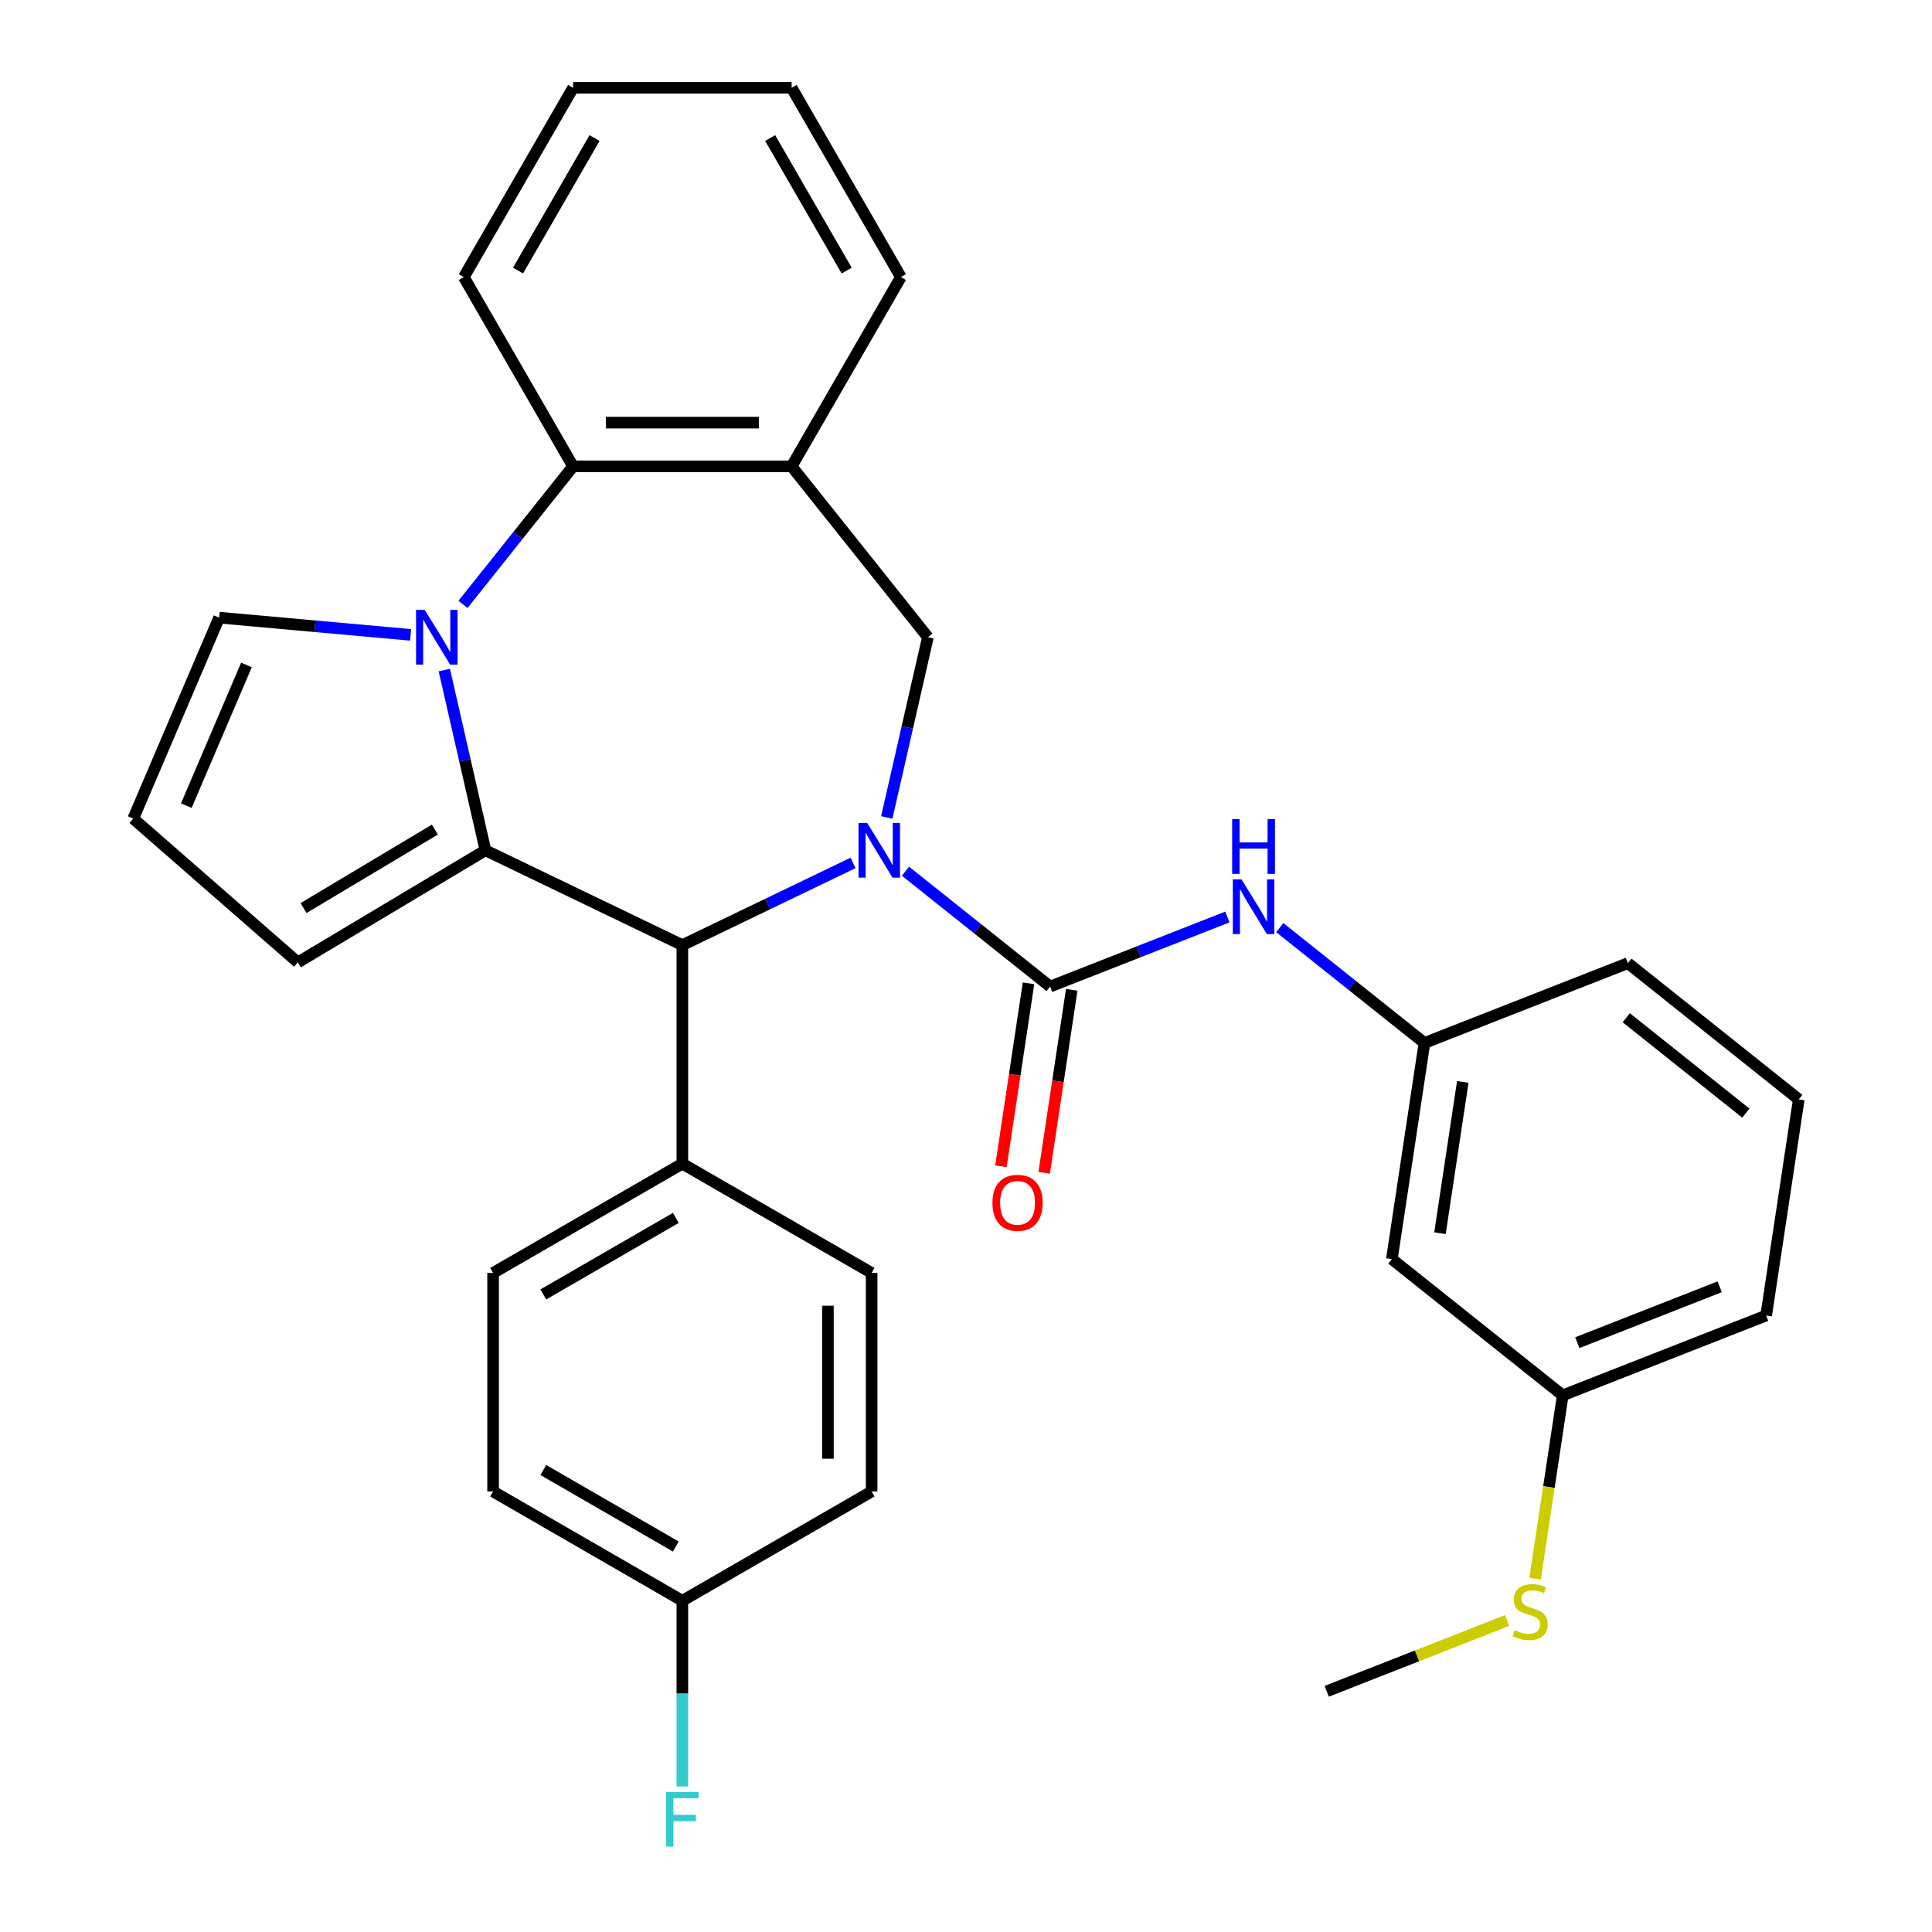 <?xml version='1.0' encoding='iso-8859-1'?>
<svg version='1.1' baseProfile='full'
              xmlns='http://www.w3.org/2000/svg'
                      xmlns:rdkit='http://www.rdkit.org/xml'
                      xmlns:xlink='http://www.w3.org/1999/xlink'
                  xml:space='preserve'
width='1000px' height='1000px' viewBox='0 0 1000 1000'>
<!-- END OF HEADER -->
<rect style='opacity:1.0;fill:#FFFFFF;stroke:none' width='1000' height='1000' x='0' y='0'> </rect>
<path class='bond-2' d='M 468.671,450.931 L 506.108,480.786' style='fill:none;fill-rule:evenodd;stroke:#0000FF;stroke-width:6px;stroke-linecap:butt;stroke-linejoin:miter;stroke-opacity:1' />
<path class='bond-2' d='M 506.108,480.786 L 543.545,510.641' style='fill:none;fill-rule:evenodd;stroke:#000000;stroke-width:6px;stroke-linecap:butt;stroke-linejoin:miter;stroke-opacity:1' />
<path class='bond-3' d='M 441.535,446.645 L 397.36,467.919' style='fill:none;fill-rule:evenodd;stroke:#0000FF;stroke-width:6px;stroke-linecap:butt;stroke-linejoin:miter;stroke-opacity:1' />
<path class='bond-3' d='M 397.36,467.919 L 353.185,489.192' style='fill:none;fill-rule:evenodd;stroke:#000000;stroke-width:6px;stroke-linecap:butt;stroke-linejoin:miter;stroke-opacity:1' />
<path class='bond-4' d='M 458.981,423.123 L 469.628,376.475' style='fill:none;fill-rule:evenodd;stroke:#0000FF;stroke-width:6px;stroke-linecap:butt;stroke-linejoin:miter;stroke-opacity:1' />
<path class='bond-4' d='M 469.628,376.475 L 480.275,329.827' style='fill:none;fill-rule:evenodd;stroke:#000000;stroke-width:6px;stroke-linecap:butt;stroke-linejoin:miter;stroke-opacity:1' />
<path class='bond-0' d='M 251.267,440.111 L 353.185,489.192' style='fill:none;fill-rule:evenodd;stroke:#000000;stroke-width:6px;stroke-linecap:butt;stroke-linejoin:miter;stroke-opacity:1' />
<path class='bond-1' d='M 251.267,440.111 L 240.62,393.463' style='fill:none;fill-rule:evenodd;stroke:#000000;stroke-width:6px;stroke-linecap:butt;stroke-linejoin:miter;stroke-opacity:1' />
<path class='bond-1' d='M 240.62,393.463 L 229.973,346.815' style='fill:none;fill-rule:evenodd;stroke:#0000FF;stroke-width:6px;stroke-linecap:butt;stroke-linejoin:miter;stroke-opacity:1' />
<path class='bond-9' d='M 251.267,440.111 L 154.158,498.131' style='fill:none;fill-rule:evenodd;stroke:#000000;stroke-width:6px;stroke-linecap:butt;stroke-linejoin:miter;stroke-opacity:1' />
<path class='bond-9' d='M 225.097,429.392 L 157.121,470.006' style='fill:none;fill-rule:evenodd;stroke:#000000;stroke-width:6px;stroke-linecap:butt;stroke-linejoin:miter;stroke-opacity:1' />
<path class='bond-8' d='M 212.527,328.606 L 162.978,324.146' style='fill:none;fill-rule:evenodd;stroke:#0000FF;stroke-width:6px;stroke-linecap:butt;stroke-linejoin:miter;stroke-opacity:1' />
<path class='bond-8' d='M 162.978,324.146 L 113.43,319.687' style='fill:none;fill-rule:evenodd;stroke:#000000;stroke-width:6px;stroke-linecap:butt;stroke-linejoin:miter;stroke-opacity:1' />
<path class='bond-31' d='M 239.643,312.839 L 268.134,277.112' style='fill:none;fill-rule:evenodd;stroke:#0000FF;stroke-width:6px;stroke-linecap:butt;stroke-linejoin:miter;stroke-opacity:1' />
<path class='bond-31' d='M 268.134,277.112 L 296.625,241.385' style='fill:none;fill-rule:evenodd;stroke:#000000;stroke-width:6px;stroke-linecap:butt;stroke-linejoin:miter;stroke-opacity:1' />
<path class='bond-7' d='M 543.545,510.641 L 589.411,492.64' style='fill:none;fill-rule:evenodd;stroke:#000000;stroke-width:6px;stroke-linecap:butt;stroke-linejoin:miter;stroke-opacity:1' />
<path class='bond-7' d='M 589.411,492.64 L 635.278,474.638' style='fill:none;fill-rule:evenodd;stroke:#0000FF;stroke-width:6px;stroke-linecap:butt;stroke-linejoin:miter;stroke-opacity:1' />
<path class='bond-11' d='M 532.359,508.955 L 525.221,556.309' style='fill:none;fill-rule:evenodd;stroke:#000000;stroke-width:6px;stroke-linecap:butt;stroke-linejoin:miter;stroke-opacity:1' />
<path class='bond-11' d='M 525.221,556.309 L 518.084,603.664' style='fill:none;fill-rule:evenodd;stroke:#FF0000;stroke-width:6px;stroke-linecap:butt;stroke-linejoin:miter;stroke-opacity:1' />
<path class='bond-11' d='M 554.73,512.327 L 547.593,559.681' style='fill:none;fill-rule:evenodd;stroke:#000000;stroke-width:6px;stroke-linecap:butt;stroke-linejoin:miter;stroke-opacity:1' />
<path class='bond-11' d='M 547.593,559.681 L 540.455,607.036' style='fill:none;fill-rule:evenodd;stroke:#FF0000;stroke-width:6px;stroke-linecap:butt;stroke-linejoin:miter;stroke-opacity:1' />
<path class='bond-10' d='M 353.185,489.192 L 353.185,602.313' style='fill:none;fill-rule:evenodd;stroke:#000000;stroke-width:6px;stroke-linecap:butt;stroke-linejoin:miter;stroke-opacity:1' />
<path class='bond-6' d='M 480.275,329.827 L 409.745,241.385' style='fill:none;fill-rule:evenodd;stroke:#000000;stroke-width:6px;stroke-linecap:butt;stroke-linejoin:miter;stroke-opacity:1' />
<path class='bond-5' d='M 296.625,241.385 L 409.745,241.385' style='fill:none;fill-rule:evenodd;stroke:#000000;stroke-width:6px;stroke-linecap:butt;stroke-linejoin:miter;stroke-opacity:1' />
<path class='bond-5' d='M 313.593,218.761 L 392.777,218.761' style='fill:none;fill-rule:evenodd;stroke:#000000;stroke-width:6px;stroke-linecap:butt;stroke-linejoin:miter;stroke-opacity:1' />
<path class='bond-24' d='M 296.625,241.385 L 240.064,143.42' style='fill:none;fill-rule:evenodd;stroke:#000000;stroke-width:6px;stroke-linecap:butt;stroke-linejoin:miter;stroke-opacity:1' />
<path class='bond-23' d='M 409.745,241.385 L 466.306,143.42' style='fill:none;fill-rule:evenodd;stroke:#000000;stroke-width:6px;stroke-linecap:butt;stroke-linejoin:miter;stroke-opacity:1' />
<path class='bond-13' d='M 662.414,480.133 L 699.85,509.988' style='fill:none;fill-rule:evenodd;stroke:#0000FF;stroke-width:6px;stroke-linecap:butt;stroke-linejoin:miter;stroke-opacity:1' />
<path class='bond-13' d='M 699.85,509.988 L 737.287,539.843' style='fill:none;fill-rule:evenodd;stroke:#000000;stroke-width:6px;stroke-linecap:butt;stroke-linejoin:miter;stroke-opacity:1' />
<path class='bond-33' d='M 113.43,319.687 L 68.971,423.704' style='fill:none;fill-rule:evenodd;stroke:#000000;stroke-width:6px;stroke-linecap:butt;stroke-linejoin:miter;stroke-opacity:1' />
<path class='bond-33' d='M 127.564,344.181 L 96.443,416.993' style='fill:none;fill-rule:evenodd;stroke:#000000;stroke-width:6px;stroke-linecap:butt;stroke-linejoin:miter;stroke-opacity:1' />
<path class='bond-12' d='M 154.158,498.131 L 68.971,423.704' style='fill:none;fill-rule:evenodd;stroke:#000000;stroke-width:6px;stroke-linecap:butt;stroke-linejoin:miter;stroke-opacity:1' />
<path class='bond-15' d='M 353.185,602.313 L 255.22,658.874' style='fill:none;fill-rule:evenodd;stroke:#000000;stroke-width:6px;stroke-linecap:butt;stroke-linejoin:miter;stroke-opacity:1' />
<path class='bond-15' d='M 349.802,630.39 L 281.227,669.983' style='fill:none;fill-rule:evenodd;stroke:#000000;stroke-width:6px;stroke-linecap:butt;stroke-linejoin:miter;stroke-opacity:1' />
<path class='bond-16' d='M 353.185,602.313 L 451.15,658.874' style='fill:none;fill-rule:evenodd;stroke:#000000;stroke-width:6px;stroke-linecap:butt;stroke-linejoin:miter;stroke-opacity:1' />
<path class='bond-14' d='M 737.287,539.843 L 720.427,651.7' style='fill:none;fill-rule:evenodd;stroke:#000000;stroke-width:6px;stroke-linecap:butt;stroke-linejoin:miter;stroke-opacity:1' />
<path class='bond-14' d='M 757.13,559.993 L 745.328,638.293' style='fill:none;fill-rule:evenodd;stroke:#000000;stroke-width:6px;stroke-linecap:butt;stroke-linejoin:miter;stroke-opacity:1' />
<path class='bond-26' d='M 737.287,539.843 L 842.588,498.515' style='fill:none;fill-rule:evenodd;stroke:#000000;stroke-width:6px;stroke-linecap:butt;stroke-linejoin:miter;stroke-opacity:1' />
<path class='bond-17' d='M 720.427,651.7 L 808.869,722.23' style='fill:none;fill-rule:evenodd;stroke:#000000;stroke-width:6px;stroke-linecap:butt;stroke-linejoin:miter;stroke-opacity:1' />
<path class='bond-21' d='M 255.22,658.874 L 255.22,771.994' style='fill:none;fill-rule:evenodd;stroke:#000000;stroke-width:6px;stroke-linecap:butt;stroke-linejoin:miter;stroke-opacity:1' />
<path class='bond-20' d='M 451.15,658.874 L 451.15,771.994' style='fill:none;fill-rule:evenodd;stroke:#000000;stroke-width:6px;stroke-linecap:butt;stroke-linejoin:miter;stroke-opacity:1' />
<path class='bond-20' d='M 428.526,675.842 L 428.526,755.026' style='fill:none;fill-rule:evenodd;stroke:#000000;stroke-width:6px;stroke-linecap:butt;stroke-linejoin:miter;stroke-opacity:1' />
<path class='bond-19' d='M 808.869,722.23 L 801.716,769.684' style='fill:none;fill-rule:evenodd;stroke:#000000;stroke-width:6px;stroke-linecap:butt;stroke-linejoin:miter;stroke-opacity:1' />
<path class='bond-19' d='M 801.716,769.684 L 794.563,817.139' style='fill:none;fill-rule:evenodd;stroke:#CCCC00;stroke-width:6px;stroke-linecap:butt;stroke-linejoin:miter;stroke-opacity:1' />
<path class='bond-35' d='M 808.869,722.23 L 914.17,680.902' style='fill:none;fill-rule:evenodd;stroke:#000000;stroke-width:6px;stroke-linecap:butt;stroke-linejoin:miter;stroke-opacity:1' />
<path class='bond-35' d='M 816.398,694.97 L 890.109,666.041' style='fill:none;fill-rule:evenodd;stroke:#000000;stroke-width:6px;stroke-linecap:butt;stroke-linejoin:miter;stroke-opacity:1' />
<path class='bond-18' d='M 353.185,828.555 L 451.15,771.994' style='fill:none;fill-rule:evenodd;stroke:#000000;stroke-width:6px;stroke-linecap:butt;stroke-linejoin:miter;stroke-opacity:1' />
<path class='bond-22' d='M 353.185,828.555 L 353.185,876.621' style='fill:none;fill-rule:evenodd;stroke:#000000;stroke-width:6px;stroke-linecap:butt;stroke-linejoin:miter;stroke-opacity:1' />
<path class='bond-22' d='M 353.185,876.621 L 353.185,924.687' style='fill:none;fill-rule:evenodd;stroke:#33CCCC;stroke-width:6px;stroke-linecap:butt;stroke-linejoin:miter;stroke-opacity:1' />
<path class='bond-32' d='M 353.185,828.555 L 255.22,771.994' style='fill:none;fill-rule:evenodd;stroke:#000000;stroke-width:6px;stroke-linecap:butt;stroke-linejoin:miter;stroke-opacity:1' />
<path class='bond-32' d='M 349.802,800.477 L 281.227,760.885' style='fill:none;fill-rule:evenodd;stroke:#000000;stroke-width:6px;stroke-linecap:butt;stroke-linejoin:miter;stroke-opacity:1' />
<path class='bond-28' d='M 780.101,838.76 L 733.404,857.087' style='fill:none;fill-rule:evenodd;stroke:#CCCC00;stroke-width:6px;stroke-linecap:butt;stroke-linejoin:miter;stroke-opacity:1' />
<path class='bond-28' d='M 733.404,857.087 L 686.708,875.415' style='fill:none;fill-rule:evenodd;stroke:#000000;stroke-width:6px;stroke-linecap:butt;stroke-linejoin:miter;stroke-opacity:1' />
<path class='bond-29' d='M 466.306,143.42 L 409.745,45.455' style='fill:none;fill-rule:evenodd;stroke:#000000;stroke-width:6px;stroke-linecap:butt;stroke-linejoin:miter;stroke-opacity:1' />
<path class='bond-29' d='M 438.229,140.037 L 398.636,71.461' style='fill:none;fill-rule:evenodd;stroke:#000000;stroke-width:6px;stroke-linecap:butt;stroke-linejoin:miter;stroke-opacity:1' />
<path class='bond-34' d='M 240.064,143.42 L 296.625,45.455' style='fill:none;fill-rule:evenodd;stroke:#000000;stroke-width:6px;stroke-linecap:butt;stroke-linejoin:miter;stroke-opacity:1' />
<path class='bond-34' d='M 268.141,140.037 L 307.734,71.461' style='fill:none;fill-rule:evenodd;stroke:#000000;stroke-width:6px;stroke-linecap:butt;stroke-linejoin:miter;stroke-opacity:1' />
<path class='bond-25' d='M 931.029,569.045 L 842.588,498.515' style='fill:none;fill-rule:evenodd;stroke:#000000;stroke-width:6px;stroke-linecap:butt;stroke-linejoin:miter;stroke-opacity:1' />
<path class='bond-25' d='M 903.657,576.154 L 841.748,526.783' style='fill:none;fill-rule:evenodd;stroke:#000000;stroke-width:6px;stroke-linecap:butt;stroke-linejoin:miter;stroke-opacity:1' />
<path class='bond-27' d='M 931.029,569.045 L 914.17,680.902' style='fill:none;fill-rule:evenodd;stroke:#000000;stroke-width:6px;stroke-linecap:butt;stroke-linejoin:miter;stroke-opacity:1' />
<path class='bond-30' d='M 409.745,45.455 L 296.625,45.455' style='fill:none;fill-rule:evenodd;stroke:#000000;stroke-width:6px;stroke-linecap:butt;stroke-linejoin:miter;stroke-opacity:1' />
<path  class='atom-0' d='M 448.843 425.951
L 458.123 440.951
Q 459.043 442.431, 460.523 445.111
Q 462.003 447.791, 462.083 447.951
L 462.083 425.951
L 465.843 425.951
L 465.843 454.271
L 461.963 454.271
L 452.003 437.871
Q 450.843 435.951, 449.603 433.751
Q 448.403 431.551, 448.043 430.871
L 448.043 454.271
L 444.363 454.271
L 444.363 425.951
L 448.843 425.951
' fill='#0000FF'/>
<path  class='atom-2' d='M 219.835 315.667
L 229.115 330.667
Q 230.035 332.147, 231.515 334.827
Q 232.995 337.507, 233.075 337.667
L 233.075 315.667
L 236.835 315.667
L 236.835 343.987
L 232.955 343.987
L 222.995 327.587
Q 221.835 325.667, 220.595 323.467
Q 219.395 321.267, 219.035 320.587
L 219.035 343.987
L 215.355 343.987
L 215.355 315.667
L 219.835 315.667
' fill='#0000FF'/>
<path  class='atom-8' d='M 642.586 455.153
L 651.866 470.153
Q 652.786 471.633, 654.266 474.313
Q 655.746 476.993, 655.826 477.153
L 655.826 455.153
L 659.586 455.153
L 659.586 483.473
L 655.706 483.473
L 645.746 467.073
Q 644.586 465.153, 643.346 462.953
Q 642.146 460.753, 641.786 460.073
L 641.786 483.473
L 638.106 483.473
L 638.106 455.153
L 642.586 455.153
' fill='#0000FF'/>
<path  class='atom-8' d='M 637.766 424.001
L 641.606 424.001
L 641.606 436.041
L 656.086 436.041
L 656.086 424.001
L 659.926 424.001
L 659.926 452.321
L 656.086 452.321
L 656.086 439.241
L 641.606 439.241
L 641.606 452.321
L 637.766 452.321
L 637.766 424.001
' fill='#0000FF'/>
<path  class='atom-12' d='M 513.685 622.578
Q 513.685 615.778, 517.045 611.978
Q 520.405 608.178, 526.685 608.178
Q 532.965 608.178, 536.325 611.978
Q 539.685 615.778, 539.685 622.578
Q 539.685 629.458, 536.285 633.378
Q 532.885 637.258, 526.685 637.258
Q 520.445 637.258, 517.045 633.378
Q 513.685 629.498, 513.685 622.578
M 526.685 634.058
Q 531.005 634.058, 533.325 631.178
Q 535.685 628.258, 535.685 622.578
Q 535.685 617.018, 533.325 614.218
Q 531.005 611.378, 526.685 611.378
Q 522.365 611.378, 520.005 614.178
Q 517.685 616.978, 517.685 622.578
Q 517.685 628.298, 520.005 631.178
Q 522.365 634.058, 526.685 634.058
' fill='#FF0000'/>
<path  class='atom-20' d='M 784.009 843.807
Q 784.329 843.927, 785.649 844.487
Q 786.969 845.047, 788.409 845.407
Q 789.889 845.727, 791.329 845.727
Q 794.009 845.727, 795.569 844.447
Q 797.129 843.127, 797.129 840.847
Q 797.129 839.287, 796.329 838.327
Q 795.569 837.367, 794.369 836.847
Q 793.169 836.327, 791.169 835.727
Q 788.649 834.967, 787.129 834.247
Q 785.649 833.527, 784.569 832.007
Q 783.529 830.487, 783.529 827.927
Q 783.529 824.367, 785.929 822.167
Q 788.369 819.967, 793.169 819.967
Q 796.449 819.967, 800.169 821.527
L 799.249 824.607
Q 795.849 823.207, 793.289 823.207
Q 790.529 823.207, 789.009 824.367
Q 787.489 825.487, 787.529 827.447
Q 787.529 828.967, 788.289 829.887
Q 789.089 830.807, 790.209 831.327
Q 791.369 831.847, 793.289 832.447
Q 795.849 833.247, 797.369 834.047
Q 798.889 834.847, 799.969 836.487
Q 801.089 838.087, 801.089 840.847
Q 801.089 844.767, 798.449 846.887
Q 795.849 848.967, 791.489 848.967
Q 788.969 848.967, 787.049 848.407
Q 785.169 847.887, 782.929 846.967
L 784.009 843.807
' fill='#CCCC00'/>
<path  class='atom-23' d='M 344.765 927.515
L 361.605 927.515
L 361.605 930.755
L 348.565 930.755
L 348.565 939.355
L 360.165 939.355
L 360.165 942.635
L 348.565 942.635
L 348.565 955.835
L 344.765 955.835
L 344.765 927.515
' fill='#33CCCC'/>
</svg>
